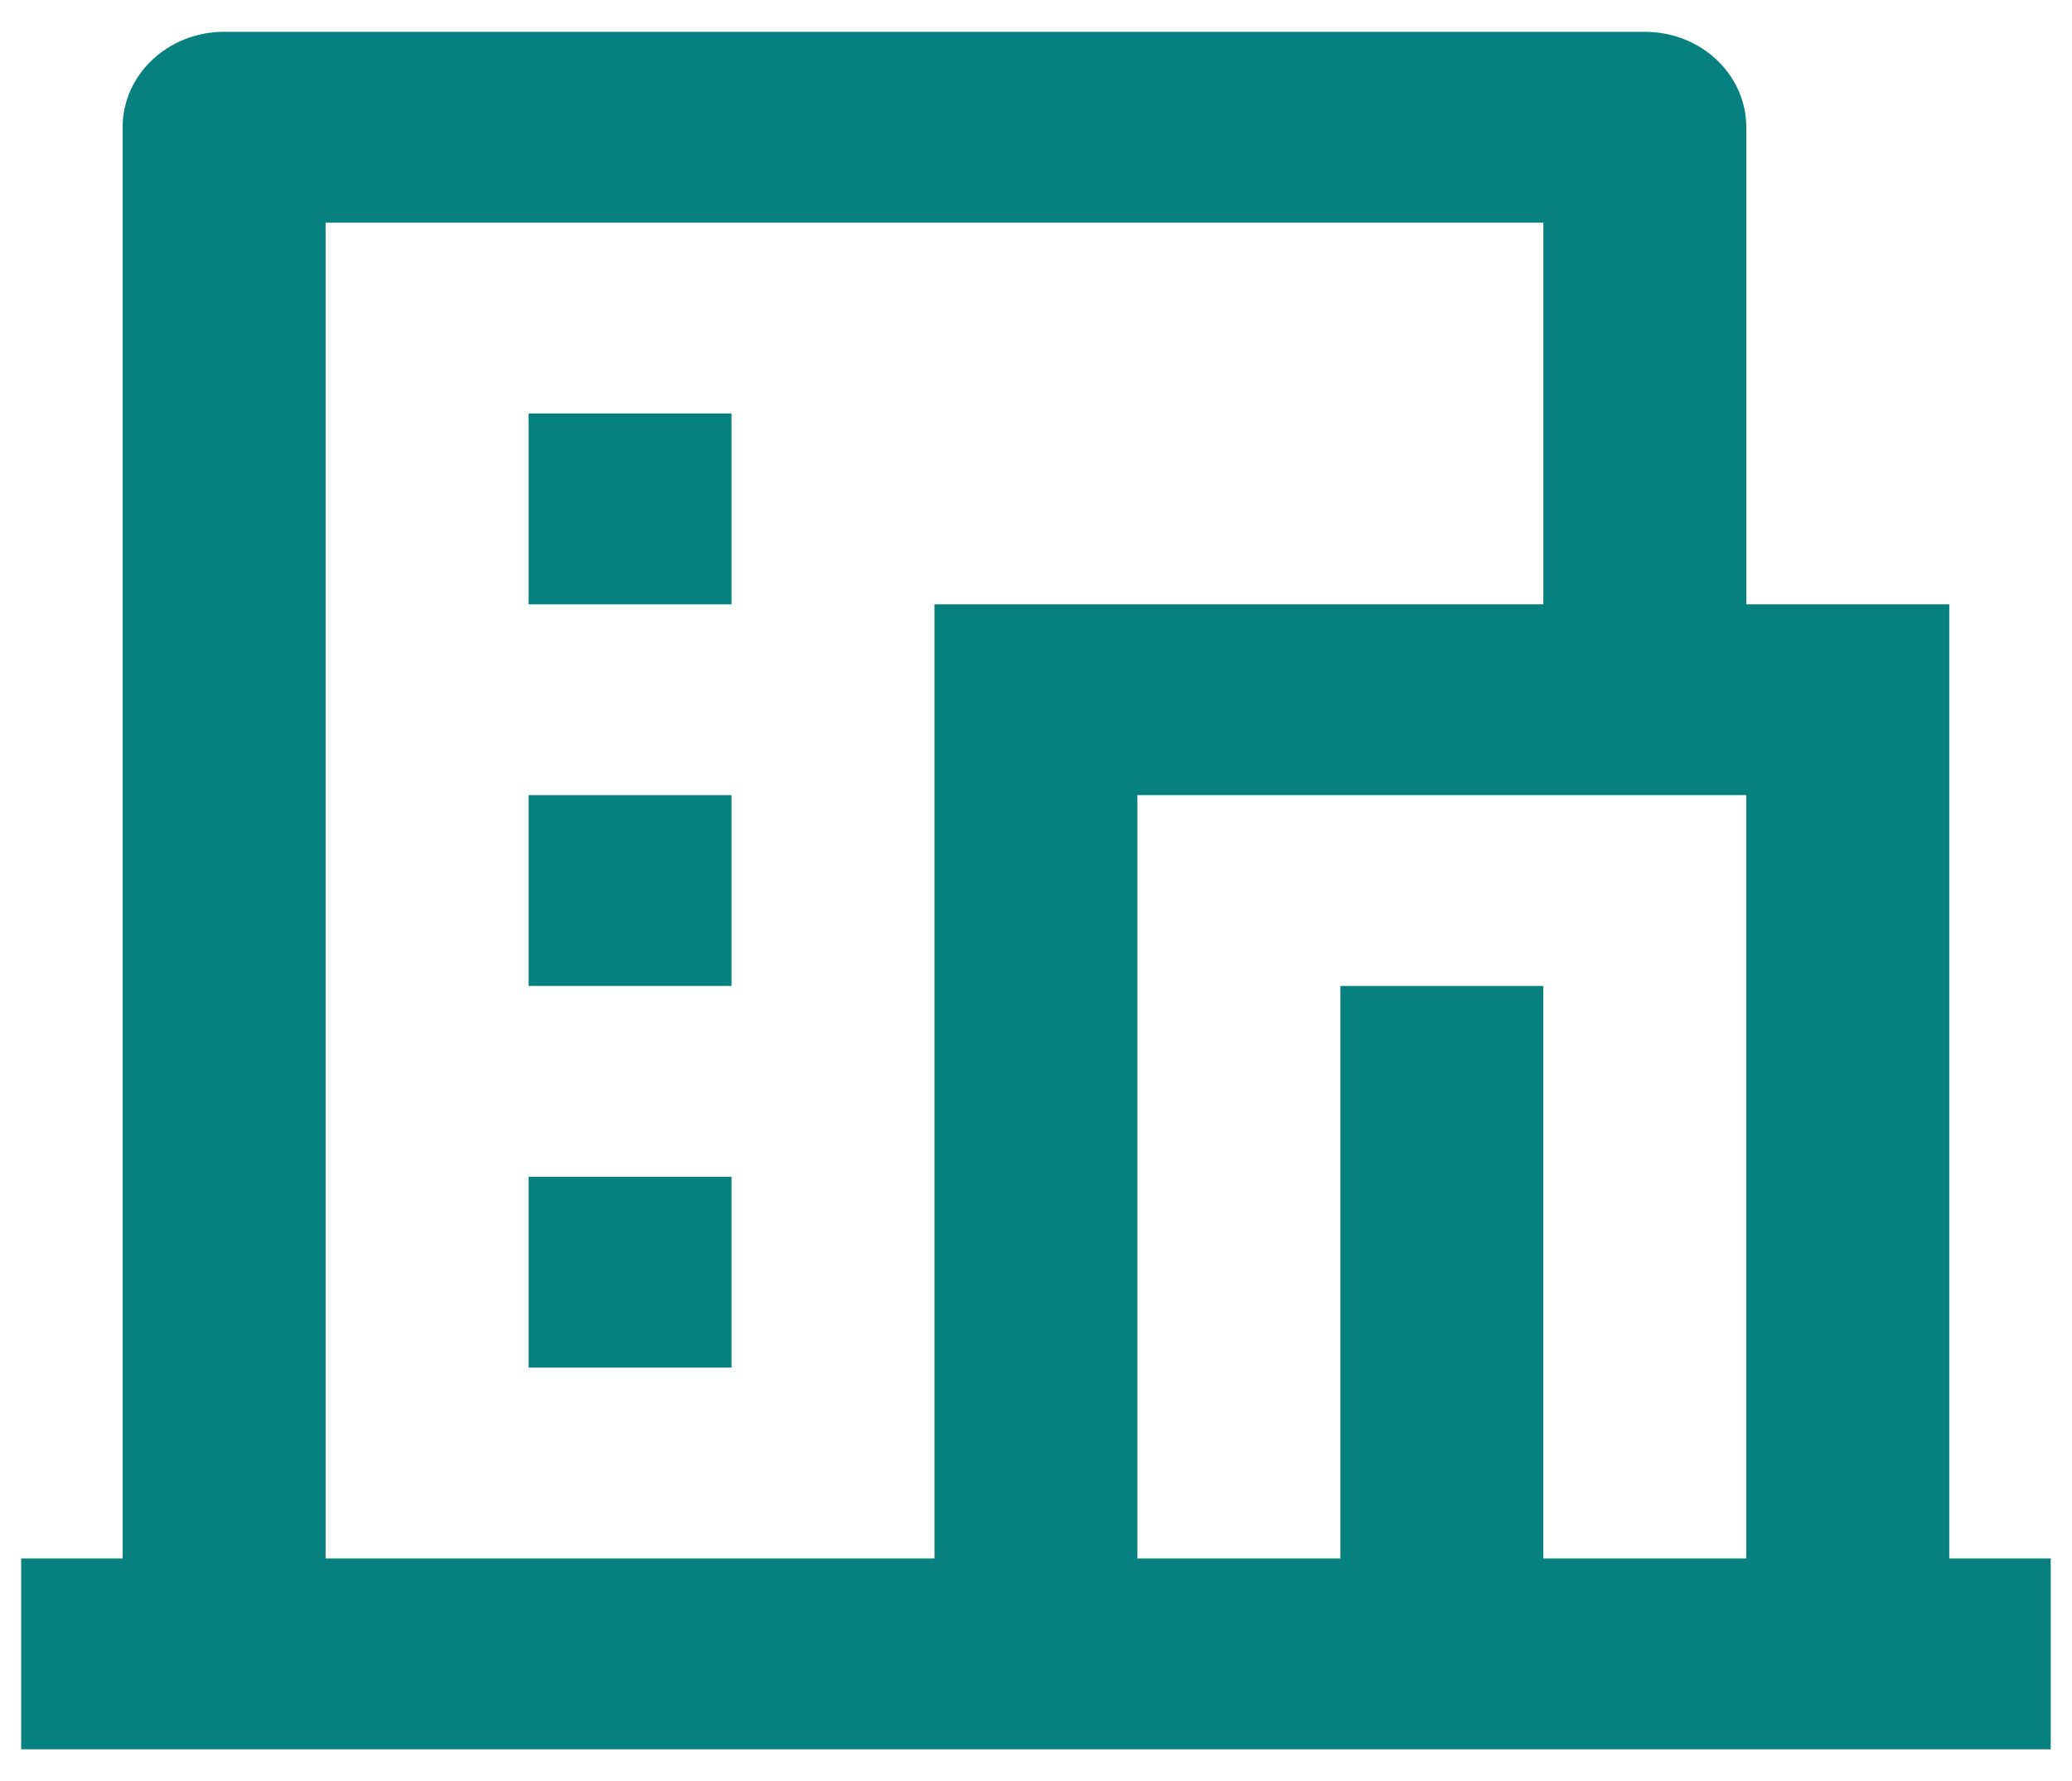 <svg width="57" height="49" viewBox="0 0 57 49" fill="none" xmlns="http://www.w3.org/2000/svg">
<path d="M56.415 48.125H0.582V42.875H3.374V3.5C3.374 2.05 4.624 0.875 6.165 0.875H45.249C46.791 0.875 48.04 2.05 48.04 3.5V16.625H53.624V42.875H56.415V48.125ZM42.457 42.875H48.04V21.875H31.29V42.875H36.874V27.125H42.457V42.875ZM42.457 16.625V6.125H8.957V42.875H25.707V16.625H42.457ZM14.54 21.875H20.124V27.125H14.54V21.875ZM14.54 32.375H20.124V37.625H14.54V32.375ZM14.54 11.375H20.124V16.625H14.54V11.375Z" fill="#078080"/>
</svg>
